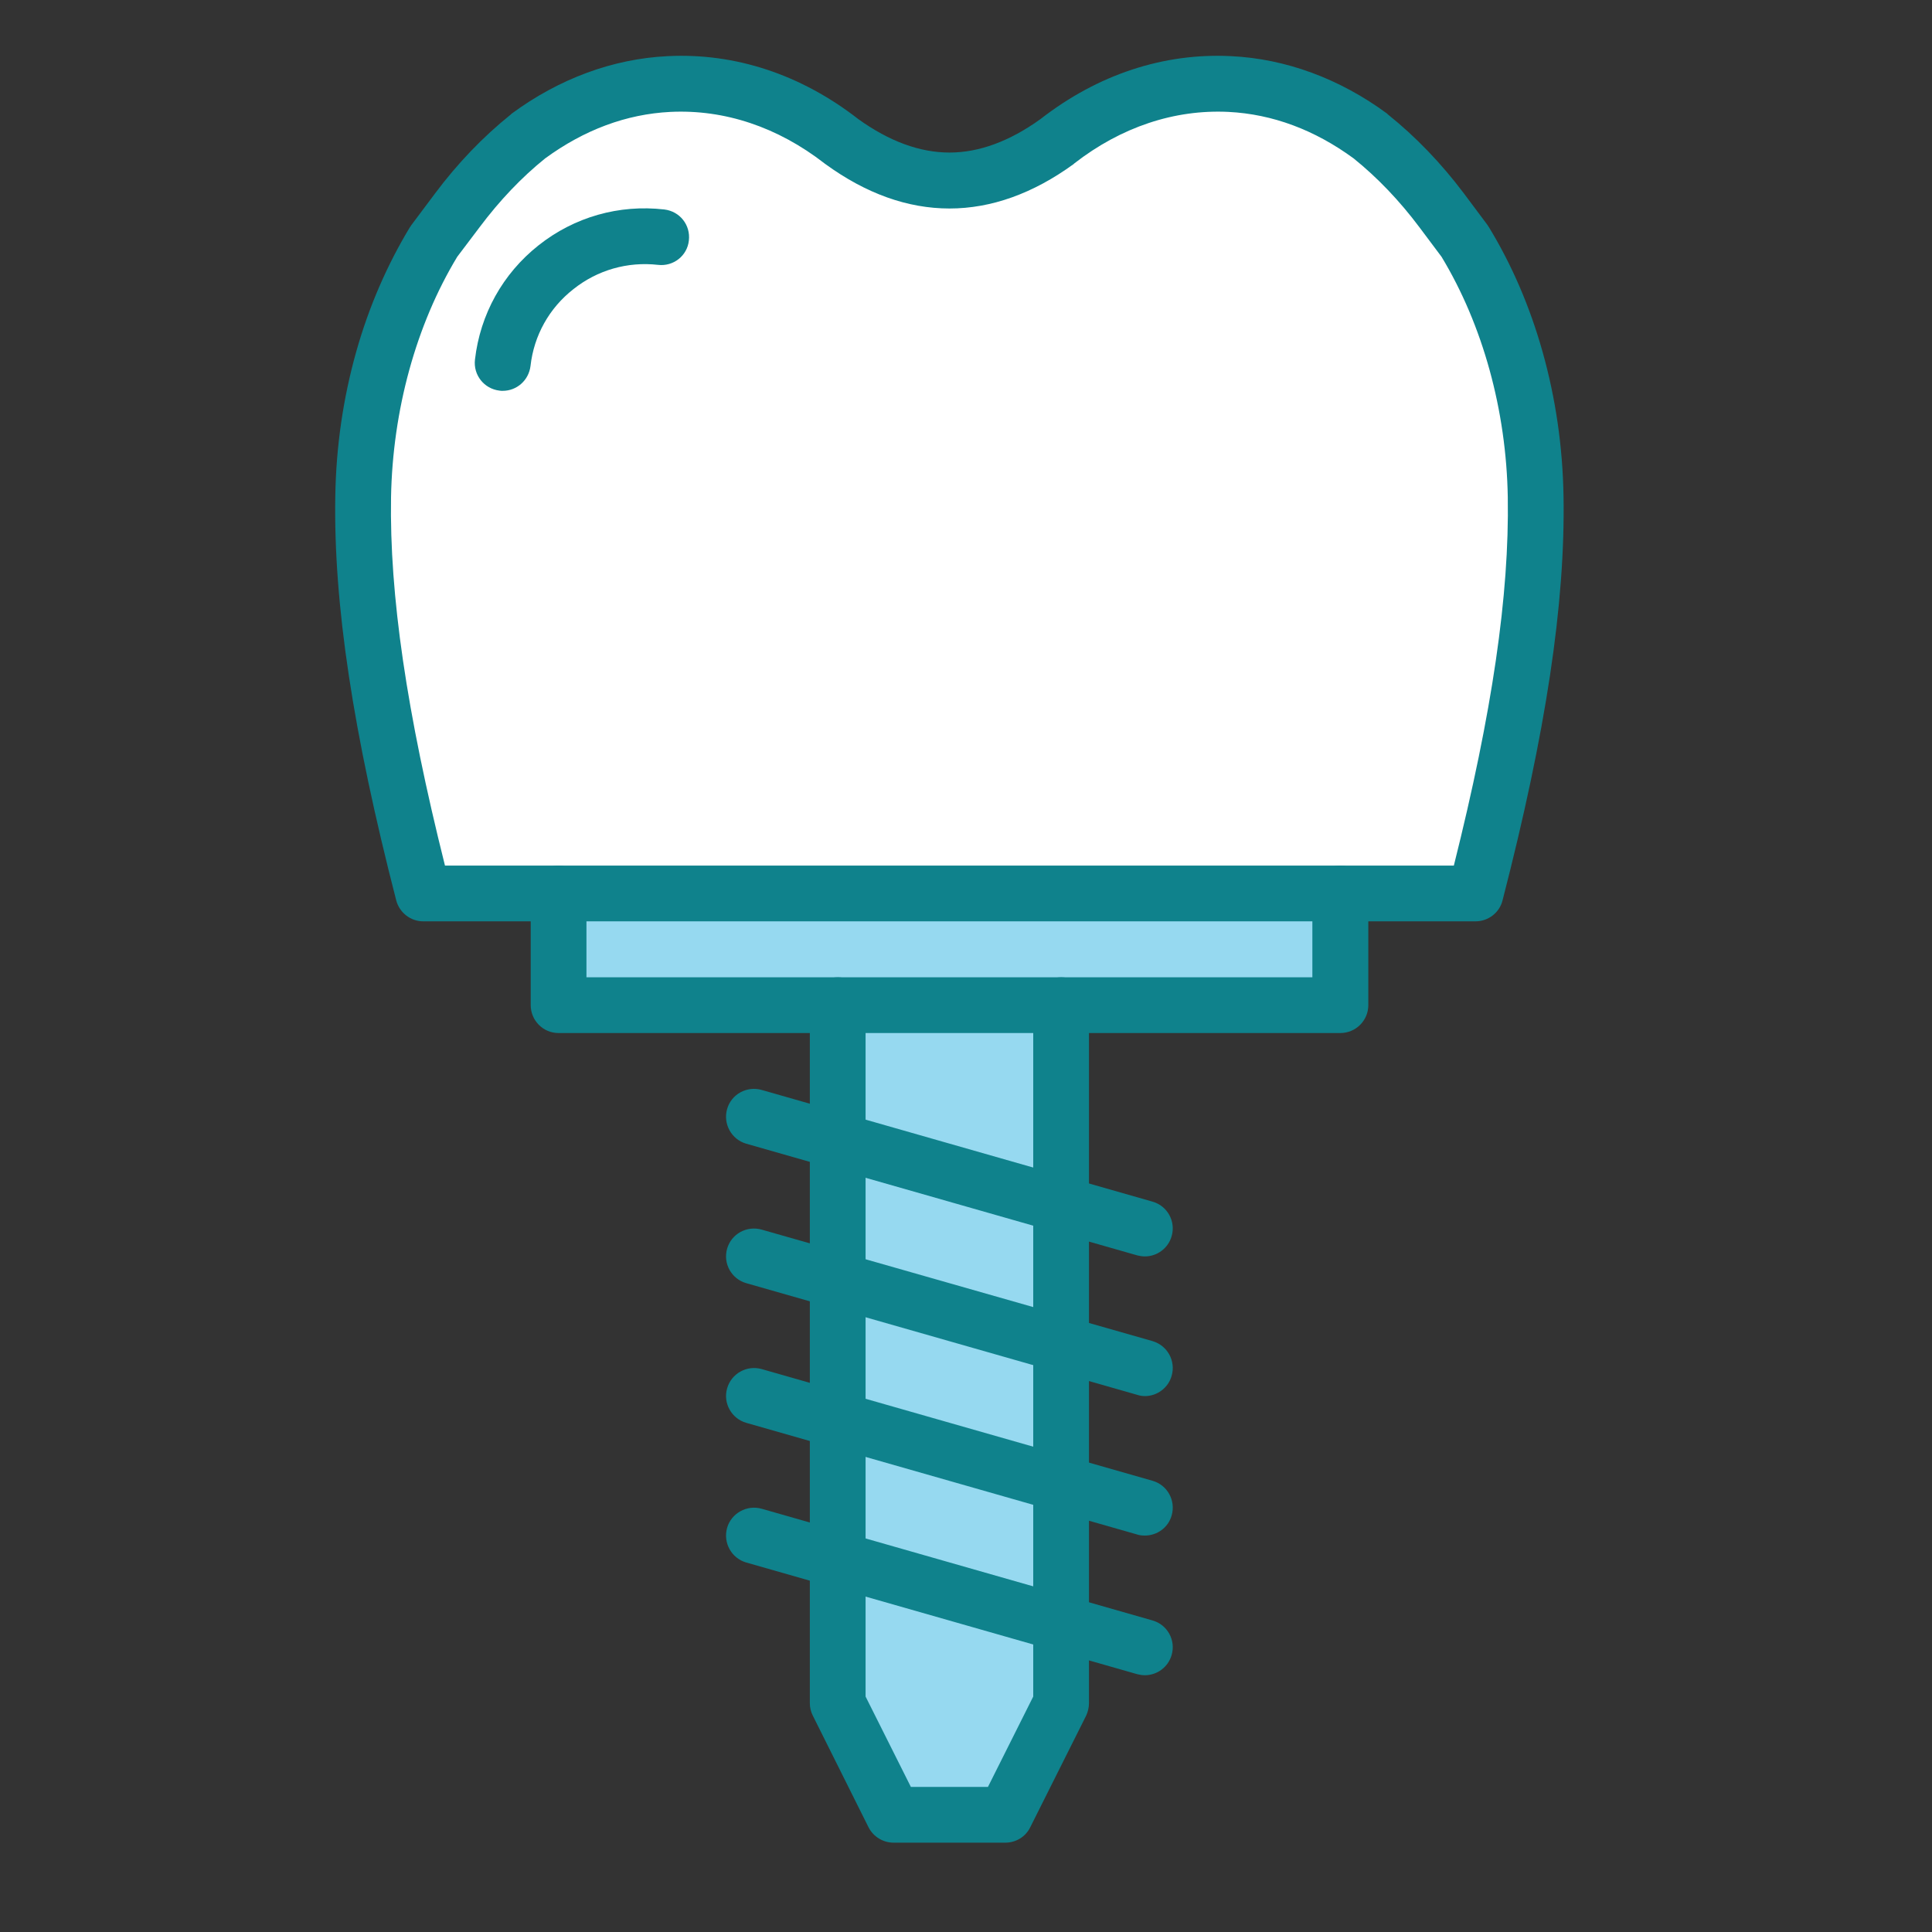 <svg xmlns="http://www.w3.org/2000/svg" xmlns:xlink="http://www.w3.org/1999/xlink" width="50" zoomAndPan="magnify" viewBox="0 0 37.5 37.5" height="50" preserveAspectRatio="xMidYMid meet" version="1.2"><rect x="0" y="0" width="37.5" height="37.5" fill="#333333" stroke="none"/><defs><clipPath id="3f23ab1414"><path d="M 16 30 L 21 30 L 21 35.789 L 16 35.789 Z M 16 30 "/></clipPath><clipPath id="e4f8febec6"><path d="M 7 1.004 L 30 1.004 L 30 18 L 7 18 Z M 7 1.004 "/></clipPath><clipPath id="75f02237dd"><path d="M 6.473 1.004 L 30.895 1.004 L 30.895 18 L 6.473 18 Z M 6.473 1.004 "/></clipPath><clipPath id="eebe592c7a"><path d="M 15 18 L 22 18 L 22 35.789 L 15 35.789 Z M 15 18 "/></clipPath></defs><g id="7fe935a982"><g clip-rule="nonzero" clip-path="url(#3f23ab1414)"><path style=" stroke:none;fill-rule:nonzero;fill:#96d9f0;fill-opacity:1;" d="M 20.598 31.508 L 20.598 33.059 L 19.512 35.227 L 17.344 35.227 L 16.262 33.059 L 16.262 30.27 Z M 20.598 31.508 "/></g><path style=" stroke:none;fill-rule:nonzero;fill:#96d9f0;fill-opacity:1;" d="M 20.598 28.801 L 20.598 31.508 L 16.262 30.27 L 16.262 27.562 Z M 20.598 28.801 "/><path style=" stroke:none;fill-rule:nonzero;fill:#96d9f0;fill-opacity:1;" d="M 20.598 26.09 L 20.598 28.801 L 16.262 27.562 L 16.262 24.852 Z M 20.598 26.09 "/><path style=" stroke:none;fill-rule:nonzero;fill:#96d9f0;fill-opacity:1;" d="M 20.598 23.379 L 20.598 26.09 L 16.262 24.852 L 16.262 22.141 Z M 20.598 23.379 "/><path style=" stroke:none;fill-rule:nonzero;fill:#96d9f0;fill-opacity:1;" d="M 20.598 19.508 L 20.598 23.379 L 16.262 22.141 L 16.262 19.508 Z M 20.598 19.508 "/><path style=" stroke:none;fill-rule:nonzero;fill:#96d9f0;fill-opacity:1;" d="M 10.84 17.34 L 26.016 17.34 L 26.016 19.508 L 10.84 19.508 Z M 10.84 17.34 "/><g clip-rule="nonzero" clip-path="url(#e4f8febec6)"><path style=" stroke:none;fill-rule:nonzero;fill:#ffffff;fill-opacity:1;" d="M 29.809 9.645 C 29.848 11.957 29.344 14.605 28.641 17.34 L 8.215 17.34 C 7.512 14.605 7.012 11.957 7.051 9.645 C 7.082 7.777 7.594 6.051 8.426 4.684 L 8.879 4.082 C 9.289 3.527 9.75 3.047 10.254 2.645 C 11.07 2.043 12 1.68 12.984 1.629 C 14.211 1.57 15.359 1.984 16.336 2.746 C 17.035 3.25 17.73 3.504 18.43 3.504 C 19.125 3.504 19.824 3.25 20.52 2.746 C 21.496 1.984 22.648 1.57 23.871 1.629 C 24.859 1.68 25.785 2.043 26.605 2.645 C 27.105 3.047 27.566 3.527 27.98 4.082 L 28.43 4.684 C 28.43 4.684 28.43 4.684 28.434 4.684 C 29.266 6.051 29.777 7.777 29.809 9.645 Z M 29.809 9.645 "/></g><path style=" stroke:none;fill-rule:nonzero;fill:#0f828c;fill-opacity:1;" d="M 9.758 7.586 C 9.738 7.586 9.715 7.586 9.695 7.582 C 9.398 7.547 9.184 7.281 9.219 6.98 C 9.32 6.102 9.758 5.312 10.453 4.762 C 11.148 4.211 12.016 3.965 12.895 4.066 C 13.195 4.102 13.406 4.367 13.371 4.668 C 13.34 4.965 13.07 5.176 12.773 5.141 C 12.18 5.074 11.594 5.242 11.129 5.613 C 10.66 5.98 10.363 6.512 10.297 7.105 C 10.262 7.383 10.031 7.586 9.758 7.586 Z M 9.758 7.586 "/><g clip-rule="nonzero" clip-path="url(#75f02237dd)"><path style=" stroke:none;fill-rule:nonzero;fill:#0f828c;fill-opacity:1;" d="M 28.641 17.883 L 26.016 17.883 C 25.715 17.883 25.473 17.641 25.473 17.34 C 25.473 17.043 25.715 16.801 26.016 16.801 L 28.219 16.801 C 28.965 13.824 29.297 11.547 29.266 9.652 C 29.238 7.965 28.781 6.309 27.98 4.984 L 27.547 4.406 C 27.164 3.895 26.734 3.445 26.273 3.074 C 25.516 2.52 24.699 2.215 23.844 2.172 C 22.797 2.121 21.762 2.465 20.852 3.172 C 20.848 3.176 20.844 3.18 20.84 3.184 C 20.051 3.758 19.238 4.047 18.43 4.047 C 17.617 4.047 16.809 3.758 16.02 3.184 C 16.012 3.18 16.008 3.176 16.004 3.172 C 15.094 2.465 14.062 2.121 13.012 2.172 C 12.156 2.215 11.34 2.52 10.582 3.074 C 10.121 3.445 9.695 3.895 9.312 4.406 L 8.875 4.984 C 8.074 6.309 7.621 7.965 7.59 9.652 C 7.559 11.547 7.891 13.824 8.637 16.801 L 10.84 16.801 C 11.141 16.801 11.383 17.043 11.383 17.34 C 11.383 17.641 11.141 17.883 10.84 17.883 L 8.215 17.883 C 7.969 17.883 7.754 17.715 7.691 17.477 C 6.848 14.207 6.473 11.715 6.508 9.633 C 6.523 8.672 6.66 7.73 6.914 6.828 C 7.16 5.953 7.516 5.137 7.961 4.402 C 7.961 4.402 7.961 4.402 7.965 4.402 C 7.973 4.387 7.98 4.371 7.992 4.359 L 8.445 3.754 C 8.883 3.168 9.379 2.652 9.914 2.223 C 9.918 2.219 9.926 2.211 9.93 2.207 C 10.852 1.527 11.898 1.141 12.957 1.09 C 14.266 1.023 15.547 1.445 16.66 2.312 C 17.258 2.742 17.852 2.961 18.43 2.961 C 19.004 2.961 19.598 2.742 20.195 2.312 C 21.309 1.445 22.59 1.023 23.898 1.09 C 24.957 1.141 26.004 1.527 26.926 2.207 C 26.93 2.211 26.938 2.219 26.941 2.223 C 27.477 2.652 27.973 3.168 28.414 3.754 L 28.863 4.355 C 28.875 4.371 28.883 4.383 28.891 4.398 C 28.895 4.398 28.895 4.402 28.895 4.402 C 29.344 5.137 29.695 5.953 29.941 6.828 C 30.195 7.73 30.332 8.672 30.348 9.633 C 30.383 11.715 30.008 14.207 29.164 17.477 C 29.105 17.715 28.887 17.883 28.641 17.883 Z M 27.961 4.957 Z M 27.961 4.957 "/></g><path style=" stroke:none;fill-rule:nonzero;fill:#0f828c;fill-opacity:1;" d="M 26.016 20.051 L 20.598 20.051 C 20.297 20.051 20.055 19.809 20.055 19.508 C 20.055 19.211 20.297 18.969 20.598 18.969 L 25.473 18.969 L 25.473 17.883 L 11.383 17.883 L 11.383 18.969 L 16.262 18.969 C 16.559 18.969 16.801 19.211 16.801 19.508 C 16.801 19.809 16.559 20.051 16.262 20.051 L 10.84 20.051 C 10.543 20.051 10.301 19.809 10.301 19.508 L 10.301 17.34 C 10.301 17.043 10.543 16.801 10.84 16.801 L 26.016 16.801 C 26.316 16.801 26.559 17.043 26.559 17.34 L 26.559 19.508 C 26.559 19.809 26.316 20.051 26.016 20.051 Z M 26.016 20.051 "/><g clip-rule="nonzero" clip-path="url(#eebe592c7a)"><path style=" stroke:none;fill-rule:nonzero;fill:#0f828c;fill-opacity:1;" d="M 19.512 35.766 L 17.344 35.766 C 17.141 35.766 16.953 35.652 16.859 35.469 L 15.777 33.301 C 15.738 33.227 15.719 33.141 15.719 33.059 L 15.719 19.508 C 15.719 19.211 15.961 18.969 16.262 18.969 L 20.598 18.969 C 20.895 18.969 21.137 19.211 21.137 19.508 L 21.137 33.059 C 21.137 33.141 21.117 33.227 21.082 33.301 L 19.996 35.469 C 19.906 35.652 19.719 35.766 19.512 35.766 Z M 17.68 34.684 L 19.176 34.684 L 20.055 32.93 L 20.055 20.051 L 16.801 20.051 L 16.801 32.93 Z M 17.68 34.684 "/></g><path style=" stroke:none;fill-rule:nonzero;fill:#0f828c;fill-opacity:1;" d="M 22.223 24.387 C 22.172 24.387 22.121 24.379 22.074 24.367 L 14.484 22.199 C 14.199 22.117 14.031 21.816 14.113 21.527 C 14.195 21.238 14.496 21.074 14.785 21.156 L 22.371 23.324 C 22.66 23.406 22.824 23.707 22.742 23.992 C 22.676 24.23 22.457 24.387 22.223 24.387 Z M 22.223 24.387 "/><path style=" stroke:none;fill-rule:nonzero;fill:#0f828c;fill-opacity:1;" d="M 22.223 27.098 C 22.172 27.098 22.121 27.09 22.074 27.074 L 14.484 24.906 C 14.199 24.824 14.031 24.527 14.113 24.238 C 14.195 23.949 14.496 23.785 14.785 23.867 L 22.371 26.031 C 22.66 26.117 22.824 26.414 22.742 26.703 C 22.676 26.941 22.457 27.098 22.223 27.098 Z M 22.223 27.098 "/><path style=" stroke:none;fill-rule:nonzero;fill:#0f828c;fill-opacity:1;" d="M 22.223 29.805 C 22.172 29.805 22.121 29.801 22.074 29.785 L 14.484 27.617 C 14.199 27.535 14.031 27.234 14.113 26.949 C 14.195 26.66 14.496 26.492 14.785 26.574 L 22.371 28.742 C 22.66 28.824 22.824 29.125 22.742 29.414 C 22.676 29.652 22.457 29.805 22.223 29.805 Z M 22.223 29.805 "/><path style=" stroke:none;fill-rule:nonzero;fill:#0f828c;fill-opacity:1;" d="M 22.223 32.516 C 22.172 32.516 22.121 32.508 22.074 32.496 L 14.484 30.328 C 14.199 30.246 14.031 29.945 14.113 29.656 C 14.195 29.371 14.496 29.203 14.785 29.285 L 22.371 31.453 C 22.66 31.535 22.824 31.836 22.742 32.121 C 22.676 32.359 22.457 32.516 22.223 32.516 Z M 22.223 32.516 "/></g></svg>